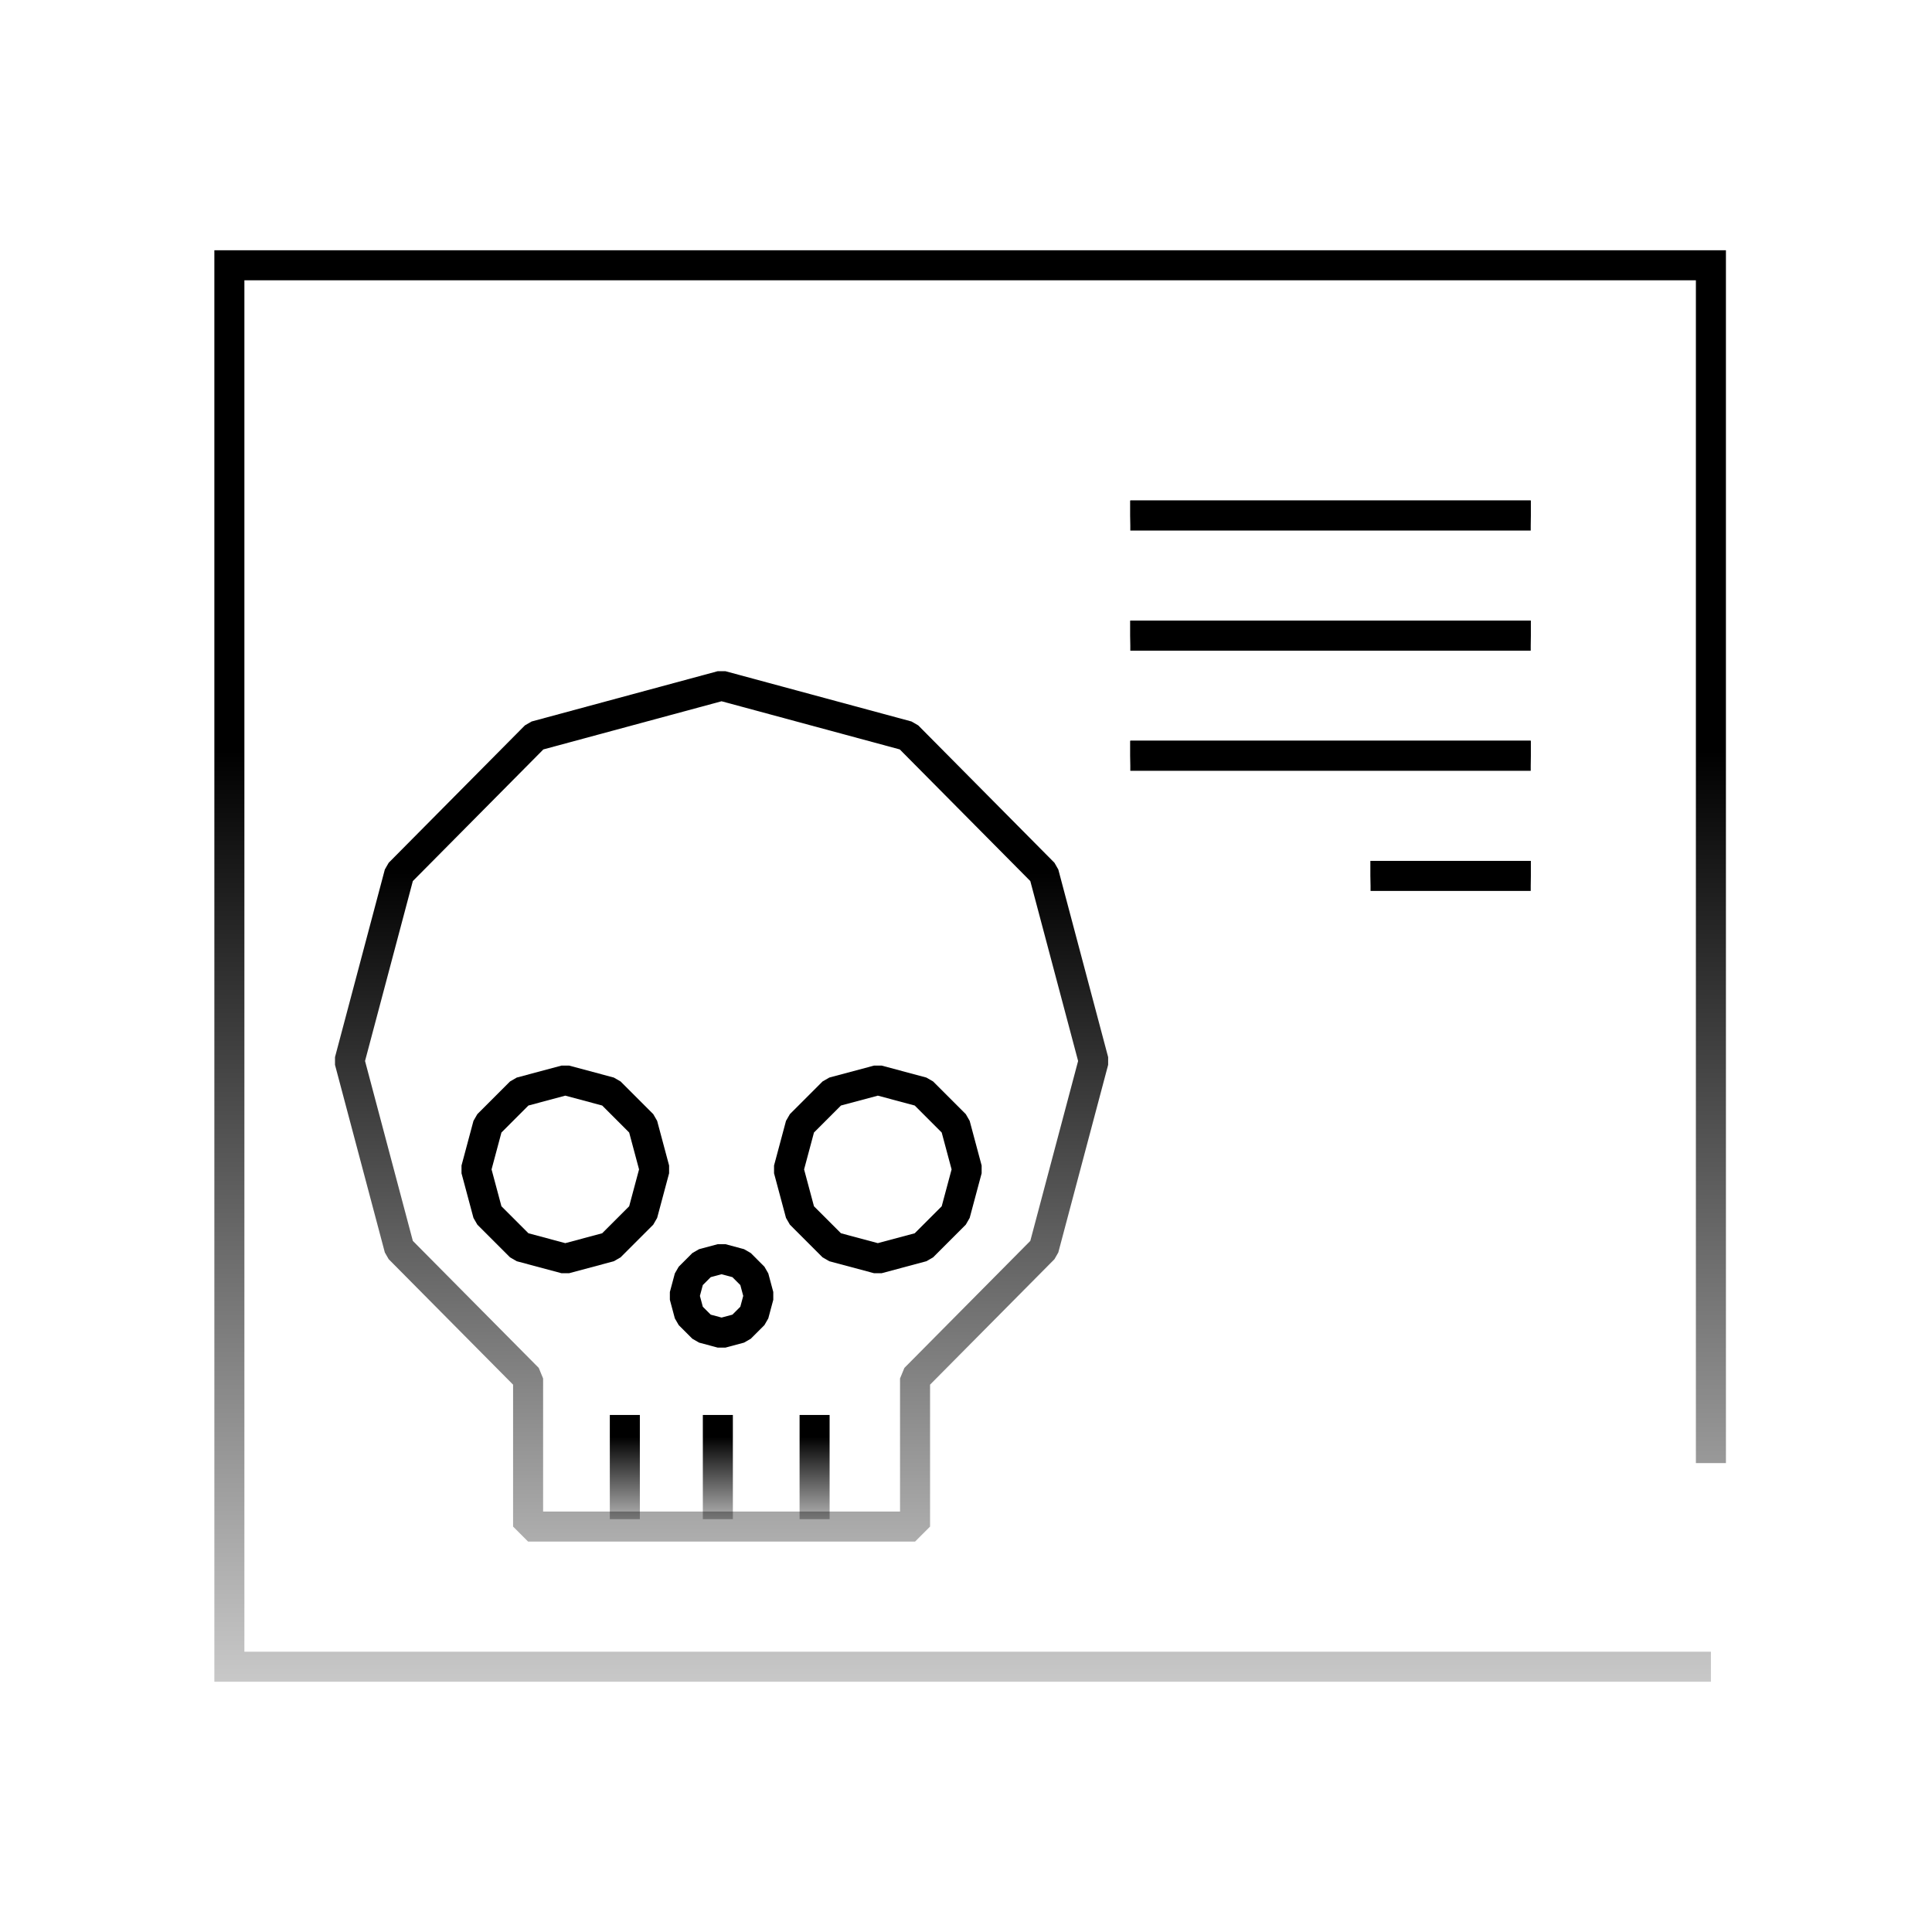<svg width="193" height="193" viewBox="0 0 193 193" fill="none" xmlns="http://www.w3.org/2000/svg">
<g clip-path="url(#clip0_2296_30043)">
<path fill-rule="evenodd" clip-rule="evenodd" d="M54.279 74.865L41.241 88.016L36.466 105.989L41.241 123.961L53.82 136.649L54.255 137.705V151H89.91V137.705L90.345 136.649L102.924 123.961L107.699 105.989L102.924 88.016L89.885 74.865L72.082 70.054L54.279 74.865ZM53.107 72.075L71.691 67.052H72.474L91.058 72.075L91.732 72.466L105.336 86.188L105.721 86.859L110.7 105.604V106.374L105.721 125.118L105.336 125.789L92.91 138.323V152.5L91.41 154H52.755L51.255 152.5V138.323L38.829 125.789L38.444 125.118L33.465 106.374V105.604L38.444 86.859L38.829 86.188L52.433 72.466L53.107 72.075Z" fill="url(#paint0_linear_2296_30043)"/>
<path fill-rule="evenodd" clip-rule="evenodd" d="M63.919 141.35V151.757H60.919V141.35H63.919Z" fill="url(#paint1_linear_2296_30043)"/>
<path fill-rule="evenodd" clip-rule="evenodd" d="M73.211 141.35V151.757H70.211V141.35H73.211Z" fill="url(#paint2_linear_2296_30043)"/>
<path fill-rule="evenodd" clip-rule="evenodd" d="M82.875 141.35V151.757H79.875V141.35H82.875Z" fill="url(#paint3_linear_2296_30043)"/>
<path fill-rule="evenodd" clip-rule="evenodd" d="M52.788 110.438L50.092 113.135L49.105 116.819L50.092 120.503L52.788 123.199L56.472 124.186L60.156 123.199L62.852 120.503L63.839 116.819L62.852 113.135L60.156 110.438L56.472 109.451L52.788 110.438ZM51.623 107.645L56.084 106.45H56.86L61.32 107.645L61.993 108.033L65.258 111.298L65.646 111.97L66.841 116.431V117.207L65.646 121.667L65.258 122.34L61.993 125.605L61.32 125.993L56.86 127.188H56.084L51.623 125.993L50.951 125.605L47.686 122.34L47.298 121.667L46.103 117.207V116.431L47.298 111.97L47.686 111.298L50.951 108.033L51.623 107.645Z" fill="black"/>
<path fill-rule="evenodd" clip-rule="evenodd" d="M84.009 110.438L81.313 113.135L80.326 116.819L81.313 120.503L84.009 123.199L87.693 124.186L91.377 123.199L94.073 120.503L95.061 116.819L94.073 113.135L91.377 110.438L87.693 109.451L84.009 110.438ZM82.845 107.645L87.305 106.45H88.081L92.541 107.645L93.214 108.033L96.479 111.298L96.867 111.97L98.062 116.431V117.207L96.867 121.667L96.479 122.34L93.214 125.605L92.541 125.993L88.081 127.188H87.305L82.845 125.993L82.172 125.605L78.907 122.34L78.519 121.667L77.324 117.207V116.431L78.519 111.97L78.907 111.298L82.172 108.033L82.845 107.645Z" fill="black"/>
<path fill-rule="evenodd" clip-rule="evenodd" d="M71 127.582L70.208 128.374L69.918 129.456L70.208 130.538L71 131.33L72.082 131.62L73.164 131.33L73.956 130.538L74.246 129.456L73.956 128.374L73.164 127.582L72.082 127.292L71 127.582ZM69.836 124.788L71.694 124.29H72.471L74.329 124.788L75.001 125.176L76.362 126.537L76.75 127.209L77.248 129.067V129.844L76.75 131.702L76.362 132.375L75.001 133.735L74.329 134.123L72.471 134.621H71.694L69.836 134.123L69.163 133.735L67.803 132.375L67.415 131.702L66.917 129.844V129.067L67.415 127.209L67.803 126.537L69.163 125.176L69.836 124.788Z" fill="black"/>
<path fill-rule="evenodd" clip-rule="evenodd" d="M21.414 25H172.414V146.158H169.414V28H24.414V165H170.914V168H21.414V25Z" fill="url(#paint4_linear_2296_30043)"/>
<path fill-rule="evenodd" clip-rule="evenodd" d="M152.914 77H112.914V74H152.914V77Z" fill="black"/>
<path fill-rule="evenodd" clip-rule="evenodd" d="M152.914 77H112.914V74H152.914V77Z" fill="url(#paint5_linear_2296_30043)"/>
<path fill-rule="evenodd" clip-rule="evenodd" d="M152.914 65H112.914V62H152.914V65Z" fill="black"/>
<path fill-rule="evenodd" clip-rule="evenodd" d="M152.914 65H112.914V62H152.914V65Z" fill="url(#paint6_linear_2296_30043)"/>
<path fill-rule="evenodd" clip-rule="evenodd" d="M152.914 53H112.914V50H152.914V53Z" fill="black"/>
<path fill-rule="evenodd" clip-rule="evenodd" d="M152.914 53H112.914V50H152.914V53Z" fill="url(#paint7_linear_2296_30043)"/>
<path fill-rule="evenodd" clip-rule="evenodd" d="M152.914 89H136.914V86H152.914V89Z" fill="black"/>
<path fill-rule="evenodd" clip-rule="evenodd" d="M152.914 89H136.914V86H152.914V89Z" fill="url(#paint8_linear_2296_30043)"/>
</g>
<defs>
<linearGradient id="paint0_linear_2296_30043" x1="71.982" y1="86.743" x2="71.982" y2="185.443" gradientUnits="userSpaceOnUse">
<stop/>
<stop offset="1" stop-opacity="0"/>
</linearGradient>
<linearGradient id="paint1_linear_2296_30043" x1="62.917" y1="143.533" x2="62.917" y2="155.343" gradientUnits="userSpaceOnUse">
<stop/>
<stop offset="1" stop-opacity="0"/>
</linearGradient>
<linearGradient id="paint2_linear_2296_30043" x1="72.21" y1="143.533" x2="72.21" y2="155.343" gradientUnits="userSpaceOnUse">
<stop/>
<stop offset="1" stop-opacity="0"/>
</linearGradient>
<linearGradient id="paint3_linear_2296_30043" x1="81.873" y1="143.533" x2="81.873" y2="155.343" gradientUnits="userSpaceOnUse">
<stop/>
<stop offset="1" stop-opacity="0"/>
</linearGradient>
<linearGradient id="paint4_linear_2296_30043" x1="96.914" y1="74.962" x2="96.914" y2="193.423" gradientUnits="userSpaceOnUse">
<stop/>
<stop offset="1" stop-opacity="0"/>
</linearGradient>
<linearGradient id="paint5_linear_2296_30043" x1="132.914" y1="75.5" x2="132.914" y2="76.5" gradientUnits="userSpaceOnUse">
<stop/>
<stop offset="1" stop-opacity="0"/>
</linearGradient>
<linearGradient id="paint6_linear_2296_30043" x1="132.914" y1="63.5" x2="132.914" y2="64.5" gradientUnits="userSpaceOnUse">
<stop/>
<stop offset="1" stop-opacity="0"/>
</linearGradient>
<linearGradient id="paint7_linear_2296_30043" x1="132.914" y1="51.5" x2="132.914" y2="52.5" gradientUnits="userSpaceOnUse">
<stop/>
<stop offset="1" stop-opacity="0"/>
</linearGradient>
<linearGradient id="paint8_linear_2296_30043" x1="144.914" y1="87.5" x2="144.914" y2="88.5" gradientUnits="userSpaceOnUse">
<stop/>
<stop offset="1" stop-opacity="0"/>
</linearGradient>
<clipPath id="clip0_2296_30043">
<rect width="192" height="192" fill="white" transform="translate(0.914 0.5)"/>
</clipPath>
</defs>
</svg>
